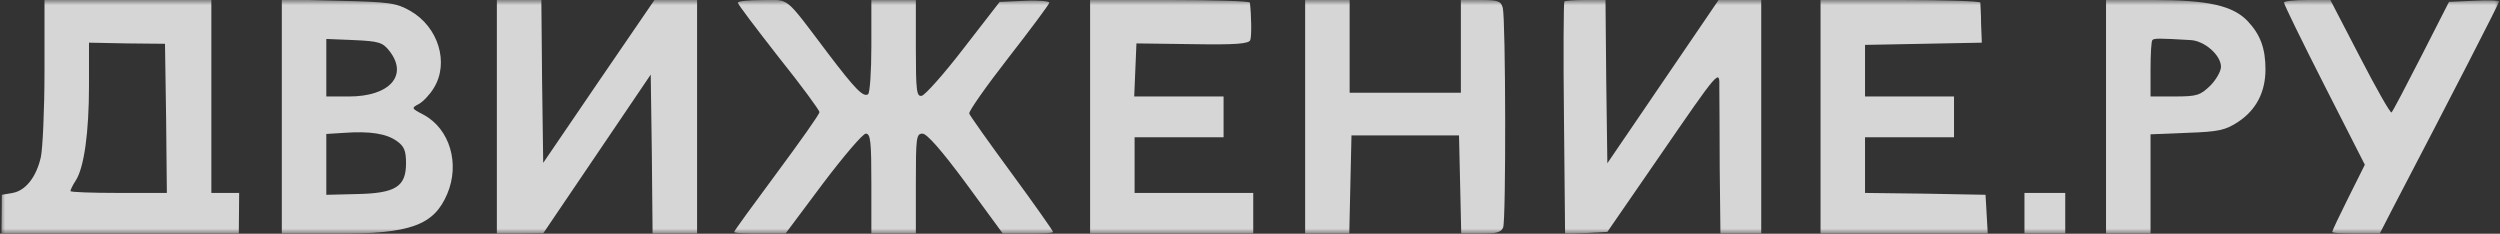 <svg width="246" height="23" viewBox="0 0 246 23" fill="none" xmlns="http://www.w3.org/2000/svg">
<rect x="0" y="0" width="246" height="23" fill="#333333" stroke="none"/>
<g opacity="0.8" clip-path="url(#clip0_4272_4883)">
<mask id="mask0_4272_4883" style="mask-type:luminance" maskUnits="userSpaceOnUse" x="0" y="0" width="246" height="23">
<path d="M246 0H0V23H246V0Z" fill="white"/>
</mask>
<g mask="url(#mask0_4272_4883)">
<path d="M4.378 7.01C4.378 10.879 4.196 14.713 4.014 15.479C3.576 17.414 2.518 18.765 1.241 18.984L0.183 19.167L0.146 23C0.11 25.117 0.183 27.052 0.292 27.308C0.402 27.636 1.095 27.746 2.408 27.709L4.378 27.636V25.3V23H11.858H19.337V25.191C19.337 27.162 19.41 27.381 20.213 27.6C20.687 27.709 21.599 27.746 22.256 27.673L23.46 27.564L23.497 23.292L23.533 18.984H22.183H20.797V9.492V0H12.588H4.378V7.01ZM16.346 11.646L16.419 18.984H11.675C9.085 18.984 6.932 18.911 6.932 18.802C6.932 18.692 7.151 18.217 7.443 17.779C8.282 16.502 8.757 12.997 8.757 8.433V4.198L12.478 4.271L16.236 4.308L16.346 11.646Z" fill="white"/>
<path d="M27.73 11.466V23.003H33.167C40.427 23.003 42.689 22.163 44.003 19.096C45.28 16.103 44.258 12.671 41.668 11.284C40.464 10.663 40.464 10.627 41.23 10.225C41.631 10.006 42.325 9.276 42.689 8.655C44.222 6.173 43.127 2.631 40.355 1.061C39.004 0.295 38.311 0.185 33.313 0.076L27.73 -0.07V11.466ZM38.311 5.004C40.208 7.414 38.348 9.495 34.334 9.495H32.109V6.647V3.836L34.845 3.946C37.253 4.055 37.654 4.165 38.311 5.004ZM39.041 13.876C39.77 14.387 39.953 14.825 39.953 16.066C39.953 18.366 38.931 19.023 35.101 19.096L32.109 19.169V16.176V13.182L33.86 13.072C36.414 12.89 38.019 13.146 39.041 13.876Z" fill="white"/>
<path d="M48.891 11.5V23H51.189L53.451 22.963L58.742 15.151L64.032 7.338L64.141 15.187L64.214 23H66.403H68.593V11.5V0H66.513H64.397L58.924 7.995L53.451 16.027L53.342 7.995L53.269 0H51.08H48.891V11.5Z" fill="white"/>
<path d="M72.607 0.261C72.607 0.444 74.431 2.817 76.62 5.628C78.846 8.403 80.634 10.849 80.634 11.031C80.634 11.25 78.736 13.915 76.438 17.018C74.139 20.122 72.242 22.714 72.242 22.823C72.242 22.933 73.373 23.006 74.76 23.006H77.277L80.962 18.077C83.005 15.376 84.903 13.149 85.194 13.149C85.669 13.149 85.742 13.952 85.742 18.077V23.006H87.931H90.12V18.077C90.12 13.55 90.156 13.149 90.776 13.149C91.214 13.149 92.71 14.865 95.082 18.077L98.694 23.006H101.138C102.525 23.006 103.619 22.933 103.619 22.823C103.619 22.714 101.795 20.122 99.57 17.092C97.344 14.061 95.447 11.396 95.374 11.177C95.301 10.958 97.052 8.476 99.241 5.665C101.43 2.853 103.254 0.407 103.254 0.261C103.254 0.115 102.16 0.006 100.81 0.079L98.365 0.188L94.826 4.752C92.893 7.271 91.032 9.352 90.704 9.425C90.193 9.534 90.12 8.95 90.12 4.788V0.006H87.931H85.742V4.533C85.742 7.052 85.596 9.169 85.413 9.279C84.939 9.571 84.173 8.804 81.51 5.299C77.095 -0.542 77.751 0.006 75.015 0.006C73.701 0.006 72.607 0.115 72.607 0.261Z" fill="white"/>
<path d="M107.266 11.5V23H115.292H123.319V20.992V18.984H117.481H111.644V16.246V13.508H116.022H120.4V11.5V9.492H116.022H111.607L111.717 6.864L111.826 4.271L117.335 4.344C121.641 4.417 122.881 4.308 123.027 3.943C123.173 3.541 123.137 1.497 122.991 0.256C122.954 0.11 119.415 0 115.11 0H107.266V11.5Z" fill="white"/>
<path d="M128.426 11.5V23H130.615H132.768L132.877 18.145L132.986 13.325H138.277H143.567L143.677 18.145L143.786 23H145.72C147.216 23 147.727 22.854 147.909 22.379C148.201 21.649 148.164 1.862 147.872 0.767C147.69 0.11 147.398 0 145.72 0H143.749V4.564V9.127H138.277H132.804V4.564V0H130.615H128.426V11.5Z" fill="white"/>
<path d="M153.932 0.146C153.859 0.219 153.822 5.403 153.895 11.682L154.005 23.037L156.084 22.927L158.164 22.817L163.199 15.516C169.255 6.717 169.219 6.754 169.183 8.616C169.183 9.419 169.219 12.96 169.219 16.502L169.292 23H171.299H173.305V11.5V0H171.226H169.109L163.637 8.032L158.164 16.064L158.055 8.032L157.981 0H156.011C154.953 0 154.005 0.073 153.932 0.146Z" fill="white"/>
<path d="M179.141 11.5V23H187.386H195.595L195.486 21.065L195.376 19.167L189.466 19.057L183.519 18.984V16.246V13.508H187.897H192.275V11.5V9.492H187.897H183.519V6.936V4.417L189.283 4.308L195.012 4.198L194.939 2.373C194.939 1.351 194.865 0.438 194.865 0.256C194.829 0.11 191.29 0 186.985 0H179.141V11.5Z" fill="white"/>
<path d="M207.234 11.5V23H209.423H211.613V18.108V13.216L215.225 13.07C218.362 12.96 218.983 12.814 220.26 11.975C222.011 10.806 222.923 9.054 222.923 6.827C222.923 4.746 222.412 3.395 221.172 2.081C219.712 0.548 217.268 0 211.905 0H207.234V11.5ZM215.553 3.943C216.939 4.016 218.545 5.44 218.545 6.571C218.545 7.01 218.07 7.849 217.487 8.433C216.502 9.383 216.173 9.492 214.021 9.492H211.613V6.827C211.613 5.33 211.686 4.052 211.795 3.943C211.978 3.76 212.415 3.76 215.553 3.943Z" fill="white"/>
<path d="M224.746 0.256C224.746 0.438 226.534 4.089 228.723 8.397L232.7 16.209L231.094 19.422C230.219 21.175 229.489 22.708 229.489 22.817C229.489 22.927 230.547 23 231.824 23H234.159L235.436 20.517C241.31 9.273 245.908 0.329 245.908 0.146C245.908 0.037 244.813 0 243.463 0.073L240.982 0.183L238.246 5.549C236.75 8.47 235.436 10.989 235.327 11.062C235.217 11.171 233.831 8.725 232.226 5.622L229.307 0H227.045C225.768 0 224.746 0.11 224.746 0.256Z" fill="white"/>
<path d="M199.207 20.992V23H201.214H203.22V20.992V18.984H201.214H199.207V20.992Z" fill="white"/>
</g>
</g>
<defs>
<clipPath id="clip0_4272_4883">
<rect width="246" height="23" fill="white"/>
</clipPath>
</defs>
</svg>
